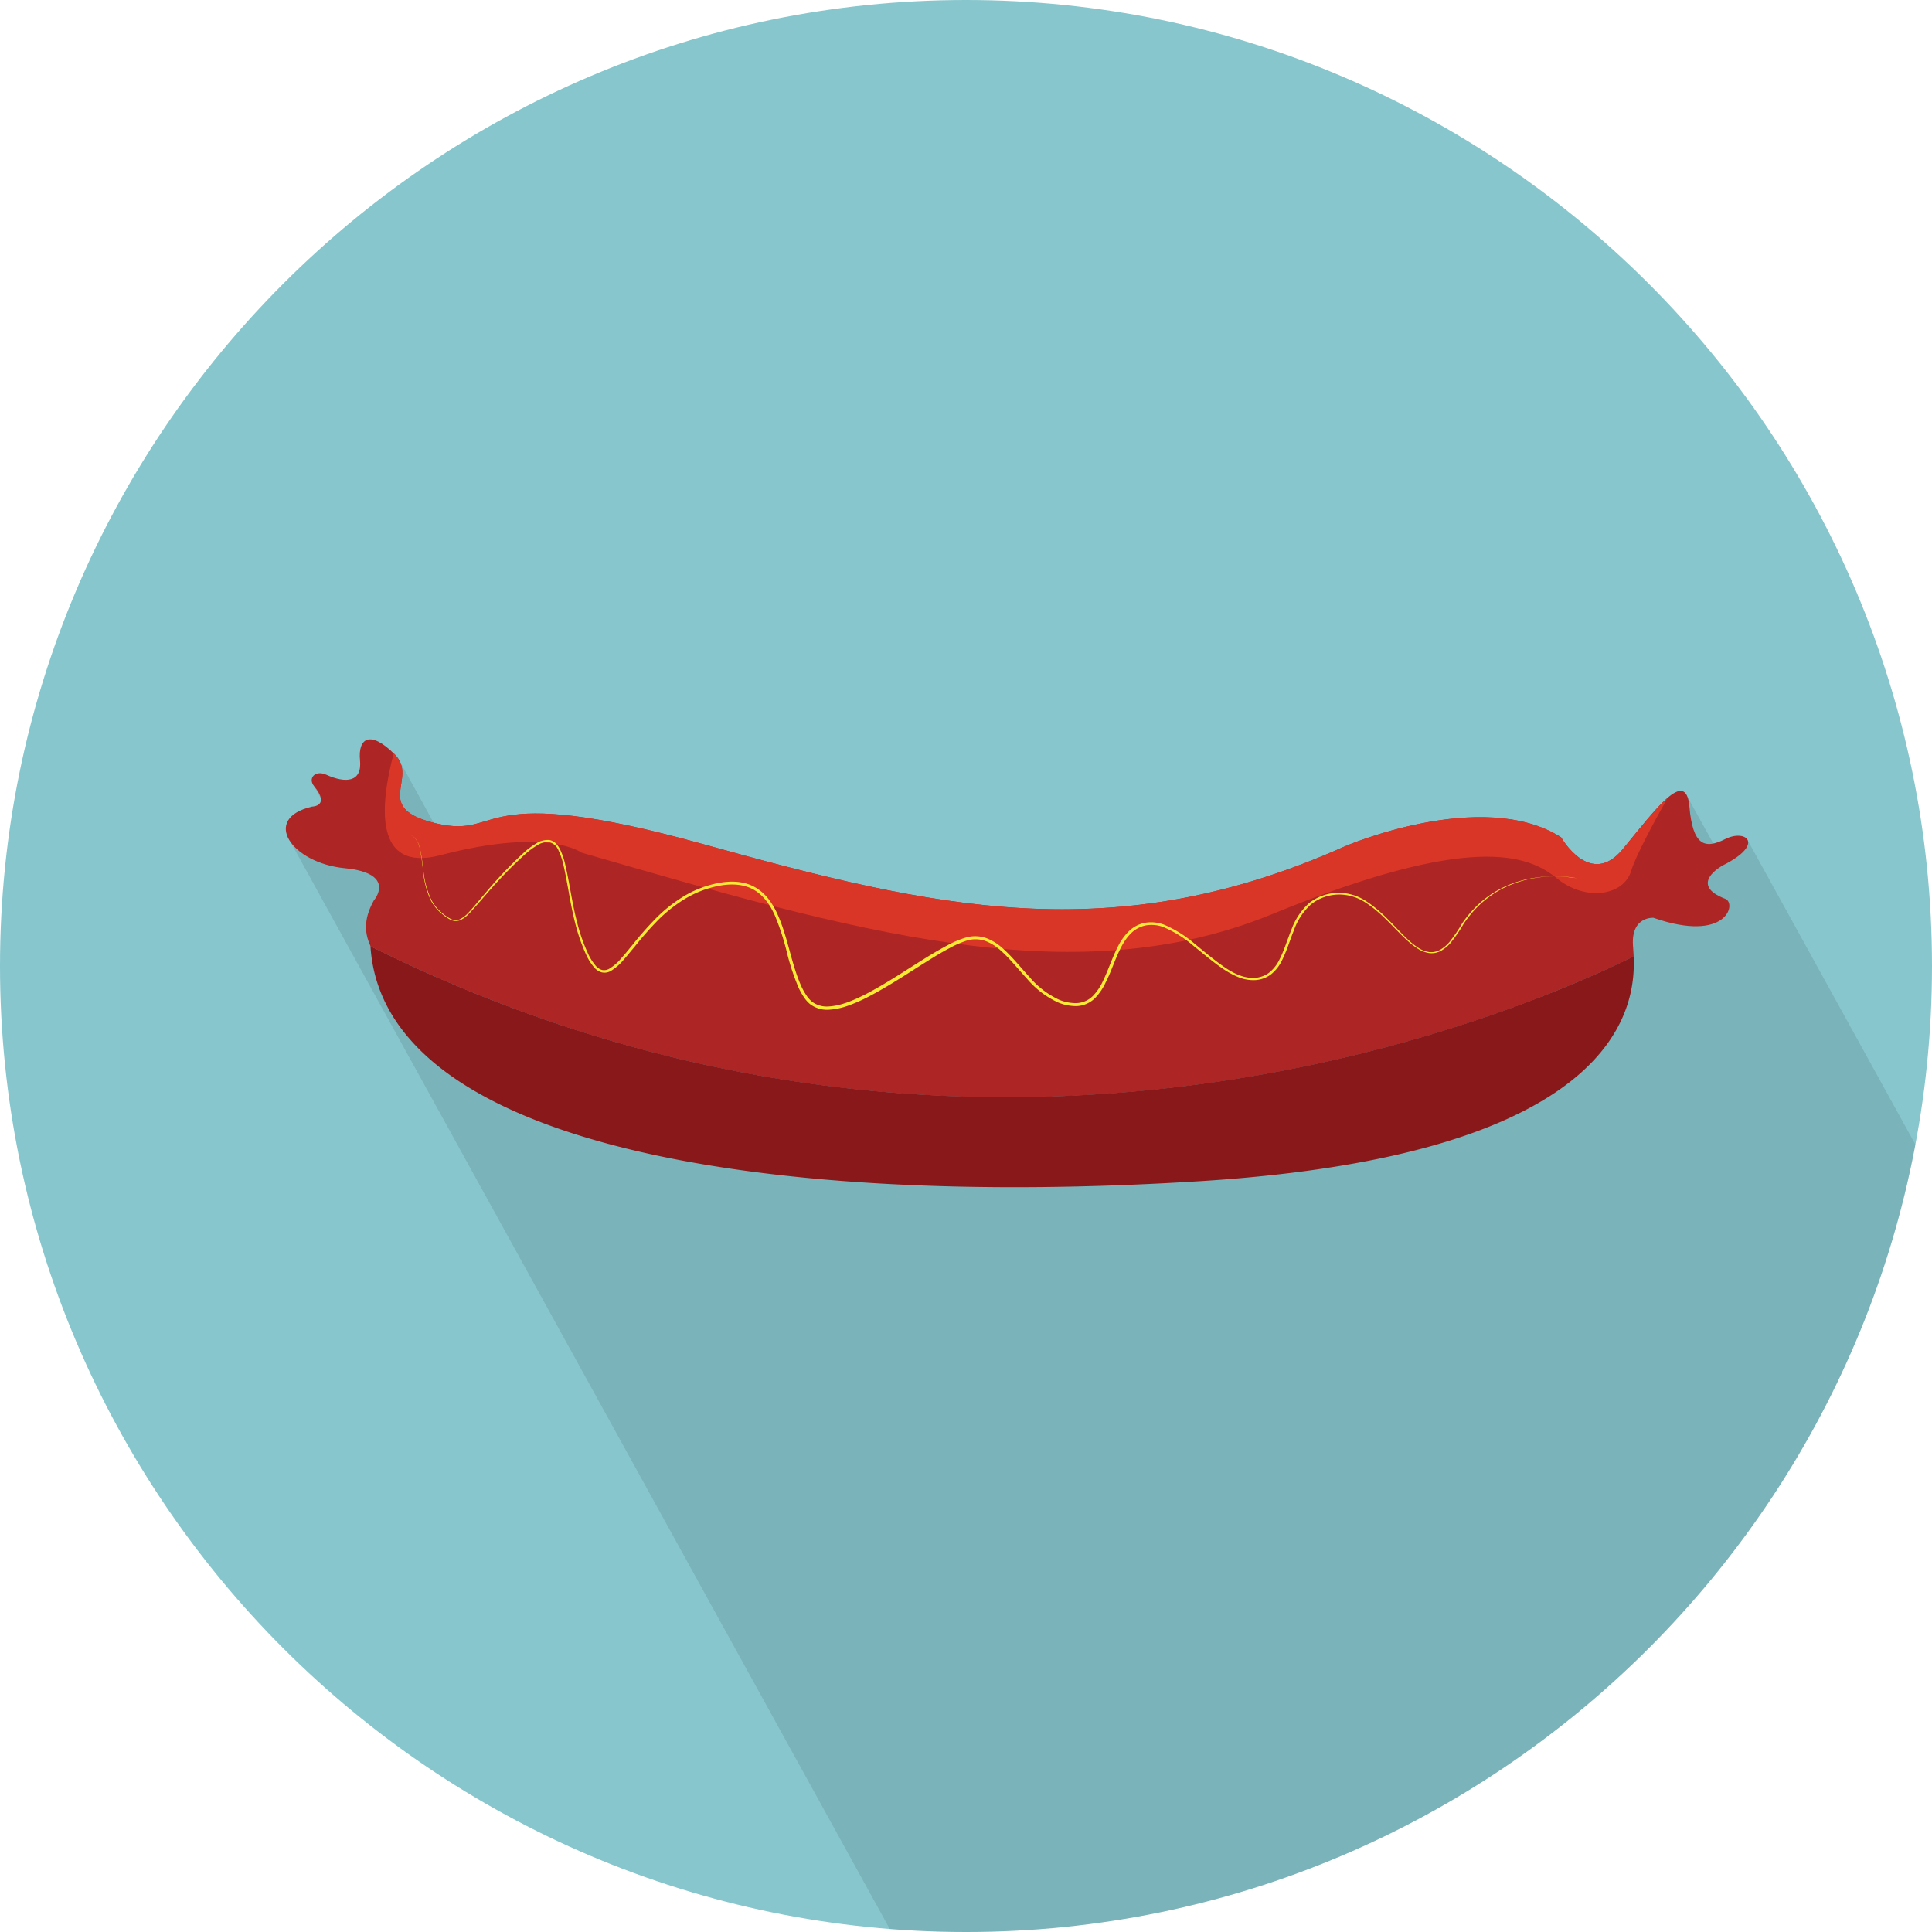 <svg xmlns="http://www.w3.org/2000/svg" xmlns:xlink="http://www.w3.org/1999/xlink" width="511" height="511" viewBox="0 0 511 511"><defs><style>.cls-1,.cls-3{fill:#87c6cd;}.cls-1{clip-rule:evenodd;}.cls-2{isolation:isolate;}.cls-3{fill-rule:evenodd;}.cls-4{clip-path:url(#clip-path);}.cls-5{stroke:#000;stroke-miterlimit:10;stroke-width:0.01px;opacity:0.1;mix-blend-mode:multiply;}.cls-6{fill:#ad2524;}.cls-7{fill:#da3627;}.cls-8{fill:#89181a;}.cls-9{fill:#f7ec33;}</style><clipPath id="clip-path"><path class="cls-1" d="M255.5,511C396.22,511,511,396.22,511,255.5S396.22,0,255.5,0,0,114.77,0,255.5,114.78,511,255.5,511Z"/></clipPath></defs><title>Food</title><g class="cls-2"><g id="Hot_dog" data-name="Hot dog"><path class="cls-3" d="M255.5,511C396.22,511,511,396.22,511,255.5S396.22,0,255.5,0,0,114.77,0,255.5,114.78,511,255.5,511Z"/><g class="cls-4"><polygon class="cls-5" points="255.5 546.77 557.12 394.35 462.1 221.99 454.5 225.53 445.91 210.03 417.19 244.54 131.79 248.6 105.52 200.97 97.89 206.2 82.72 207.29 89.01 218.69 76.03 221.21 255.5 546.77"/></g><path class="cls-6" d="M456.33,237.74c-10-3.82-.71-8.82-0.71-8.82,11.37-5.68,6.14-9.73.71-7s-8.6,1.81-9.5-8.6-9.05.9-17.65,11.31-16.29-3.17-16.29-3.17c-20.93-13.24-57.13,2.38-57.13,2.38-61.43,27.49-108.72,16.4-169.81-.57s-52.72-1.36-70.37-5.43-4.64-11.77-11.2-18.33-9.73-4.19-9.16,1.58-3.68,6.19-8.94,3.82c-3-1.33-4.87,1-3.22,3,4.41,5.35-.51,5.43-0.51,5.43-13.58,3.17-5.43,14.93,8.6,16.29s7.69,8.6,7.69,8.6c-2.26,4.13-2.79,7.9-.81,12.09,158.77,79,300.55,19.17,334.07,2.67-0.06-1.28-.16-2.3-0.2-3-0.45-7.69,5.43-7.24,5.43-7.24C456.78,249.51,459.38,238.91,456.33,237.74Z"/><path class="cls-7" d="M429.18,224.62c-8.6,10.41-16.29-3.17-16.29-3.17-20.93-13.24-57.13,2.38-57.13,2.38-61.43,27.49-108.72,16.4-169.81-.57s-52.72-1.36-70.37-5.43-4.64-11.77-11.2-18.33l-0.26-.23c-3.71,14.13-5.13,31.51,12.36,26.93,28.51-7.47,37.33-.68,37.33-0.68,70.59,20.36,129.65,38,182.6,16.29s67.88-15.61,75.35-9.5,17.65,4.75,19.69-2c1.15-3.84,5.79-12.47,9.59-19.23C437.79,213.83,433.54,219.34,429.18,224.62Z"/><path class="cls-8" d="M98,250.28a46,46,0,0,1,0-5.74C94.19,302,199,319.84,317.4,312.41c111.57-7,115.27-46.57,114.69-59.45C398.57,269.46,256.79,329.25,98,250.28Z"/><path class="cls-9" d="M417.19,232.31s-0.42-.1-1.24-0.21a31.6,31.6,0,0,0-3.64-.3,33.48,33.48,0,0,0-5.88.36,29.24,29.24,0,0,0-7.63,2.2,26.57,26.57,0,0,0-8.08,5.57,31.33,31.33,0,0,0-3.54,4.33,41.65,41.65,0,0,1-3.4,5,9.72,9.72,0,0,1-2.44,2.1,5.19,5.19,0,0,1-3.25.73,7.6,7.6,0,0,1-3.2-1.24,20.32,20.32,0,0,1-2.75-2.16c-3.47-3.16-6.54-7.1-10.82-9.87a12.7,12.7,0,0,0-7.24-2.22,12.18,12.18,0,0,0-7.37,2.63,16.76,16.76,0,0,0-4.49,6.86c-1.08,2.62-1.86,5.44-3.24,8.1a10.39,10.39,0,0,1-2.84,3.54,7.72,7.72,0,0,1-4.37,1.51,10.7,10.7,0,0,1-4.56-.93,23.38,23.38,0,0,1-4.06-2.29c-2.57-1.77-4.93-3.82-7.39-5.77a30.46,30.46,0,0,0-7.94-5,8.9,8.9,0,0,0-4.56-.52,7.65,7.65,0,0,0-4.07,2.08c-2.27,2.21-3.48,5.34-4.71,8.36-0.61,1.53-1.22,3.08-2,4.59a14.88,14.88,0,0,1-2.86,4.23,7.29,7.29,0,0,1-4.75,2.11,12.21,12.21,0,0,1-5.1-1,23.82,23.82,0,0,1-8.13-6.23c-2.32-2.49-4.41-5.2-6.91-7.42a12.72,12.72,0,0,0-4.16-2.59,7.94,7.94,0,0,0-4.77-.11,25.43,25.43,0,0,0-4.61,2c-1.5.79-3,1.65-4.42,2.54-5.82,3.56-11.46,7.47-17.58,10.59a41.81,41.81,0,0,1-4.73,2.06,18.07,18.07,0,0,1-5.09,1.11,7.44,7.44,0,0,1-5.08-1.44,8.46,8.46,0,0,1-1.75-2,17.93,17.93,0,0,1-1.27-2.26,60.65,60.65,0,0,1-3.18-9.61,66.55,66.55,0,0,0-3.06-9.4c-1.3-3-3.2-5.75-6-7.19s-6.15-1.43-9.21-.79a27.24,27.24,0,0,0-8.71,3.42,38.06,38.06,0,0,0-7.23,5.76,89.4,89.4,0,0,0-6,6.83c-1,1.16-1.9,2.33-2.91,3.45a13.52,13.52,0,0,1-3.43,3,3.35,3.35,0,0,1-2.34.37,4.06,4.06,0,0,1-2-1.26,14.63,14.63,0,0,1-2.31-3.74,47.25,47.25,0,0,1-2.75-8c-1.39-5.38-2-10.73-3.18-15.68a17.68,17.68,0,0,0-1.22-3.54,3.64,3.64,0,0,0-2.48-2.24,5.19,5.19,0,0,0-3.27.9,20.13,20.13,0,0,0-2.83,2.07,113.93,113.93,0,0,0-9.31,9.41c-1.38,1.56-2.68,3.1-4,4.57-0.64.73-1.27,1.45-1.95,2.12a7,7,0,0,1-2.27,1.62,3.2,3.2,0,0,1-2.65-.25,11.35,11.35,0,0,1-2.09-1.47,11.22,11.22,0,0,1-3-3.68,23.69,23.69,0,0,1-2-7.71,58,58,0,0,0-.85-5.84,5.38,5.38,0,0,0-1.69-3.16,3,3,0,0,0-.82-0.45l-0.3-.09,0.3,0.09a3,3,0,0,1,.83.44,5.4,5.4,0,0,1,1.73,3.16,58,58,0,0,1,.9,5.84,23.58,23.58,0,0,0,2.07,7.65,11,11,0,0,0,2.95,3.6,11.15,11.15,0,0,0,2.06,1.42,3,3,0,0,0,2.46.21,6.81,6.81,0,0,0,2.17-1.59c0.66-.66,1.28-1.38,1.91-2.12,1.26-1.48,2.54-3,3.91-4.61a114.26,114.26,0,0,1,9.26-9.55,20,20,0,0,1,2.89-2.13,5.67,5.67,0,0,1,3.61-1,3.22,3.22,0,0,1,1.75.92,6.1,6.1,0,0,1,1.12,1.6,18.18,18.18,0,0,1,1.27,3.64c1.21,5,1.83,10.34,3.23,15.67a46.64,46.64,0,0,0,2.74,7.9,14.07,14.07,0,0,0,2.21,3.57,3.43,3.43,0,0,0,1.65,1.07,2.7,2.7,0,0,0,1.89-.32,13,13,0,0,0,3.23-2.83c1-1.1,1.92-2.27,2.88-3.43a90.06,90.06,0,0,1,6.06-6.9,38.78,38.78,0,0,1,7.35-5.89,28,28,0,0,1,8.94-3.54c3.15-.66,6.68-0.74,9.73.83a11.86,11.86,0,0,1,3.86,3.23,20.08,20.08,0,0,1,2.55,4.33c2.73,6.12,3.52,12.92,6.28,19a17.08,17.08,0,0,0,1.21,2.14,7.58,7.58,0,0,0,1.57,1.79,6.53,6.53,0,0,0,4.48,1.23c3.27-.21,6.43-1.61,9.43-3.1,6-3.09,11.63-7,17.5-10.57,1.47-.89,3-1.75,4.48-2.55a26.25,26.25,0,0,1,4.81-2,8.89,8.89,0,0,1,5.32.14,13.61,13.61,0,0,1,4.46,2.78c2.59,2.32,4.67,5,7,7.51a23,23,0,0,0,7.8,6,11.38,11.38,0,0,0,4.73.91,6.45,6.45,0,0,0,4.22-1.86,14.11,14.11,0,0,0,2.7-4c0.72-1.47,1.32-3,1.94-4.54s1.25-3.07,2-4.54a15.22,15.22,0,0,1,2.91-4.07,8.44,8.44,0,0,1,4.47-2.26,9.64,9.64,0,0,1,4.93.57,31.08,31.08,0,0,1,8.13,5.13c2.46,2,4.82,4,7.33,5.77s5.27,3.23,8.21,3.14a7.06,7.06,0,0,0,4-1.37,9.77,9.77,0,0,0,2.67-3.32c1.35-2.56,2.14-5.38,3.23-8a17.32,17.32,0,0,1,4.68-7.08,12.74,12.74,0,0,1,7.72-2.74,13.24,13.24,0,0,1,7.54,2.32c4.38,2.86,7.45,6.82,10.84,10a19.9,19.9,0,0,0,2.67,2.14,7.2,7.2,0,0,0,3,1.21,4.8,4.8,0,0,0,3-.65,9.37,9.37,0,0,0,2.36-2,41.5,41.5,0,0,0,3.41-5,31.58,31.58,0,0,1,3.61-4.34,26.77,26.77,0,0,1,8.19-5.55,29.36,29.36,0,0,1,7.69-2.15,33.55,33.55,0,0,1,5.89-.31,31.62,31.62,0,0,1,3.64.33C416.77,232.21,417.19,232.31,417.19,232.31Z"/></g></g></svg>